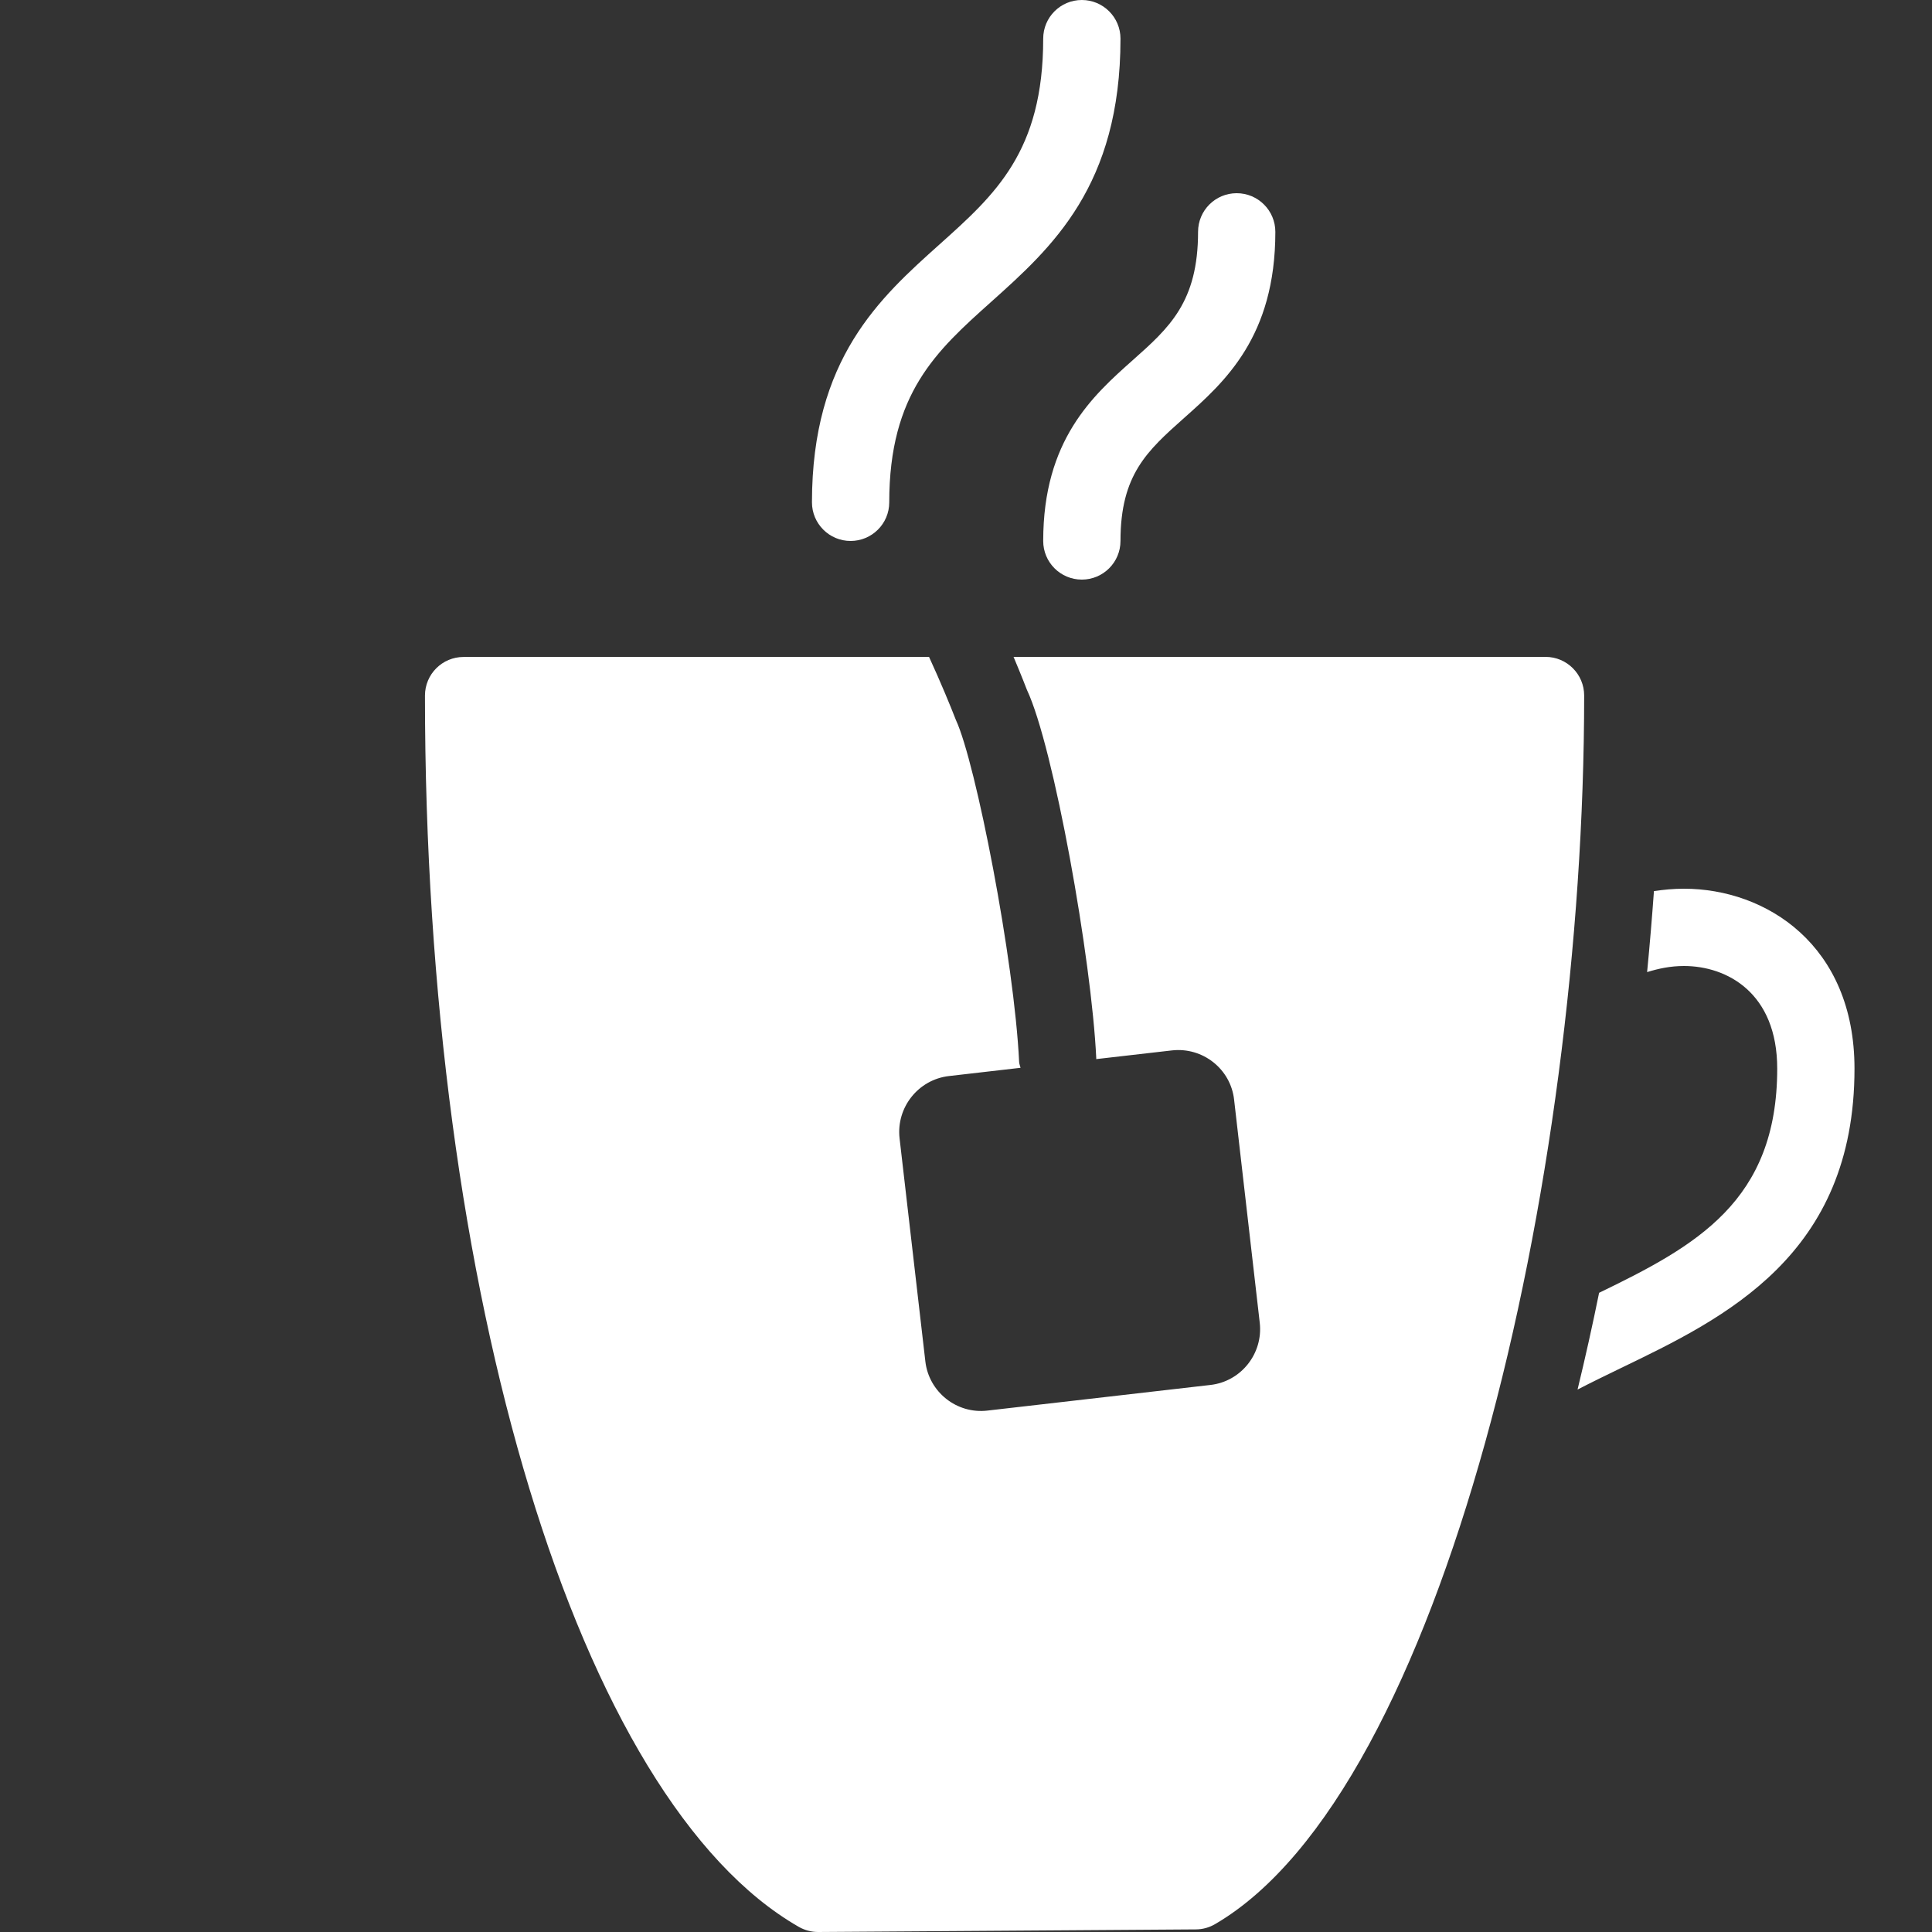 <?xml version="1.0" encoding="UTF-8"?> <svg xmlns="http://www.w3.org/2000/svg" width="26" height="26" viewBox="0 0 26 26" fill="none"><rect x="0" y="0" width="26" height="26" fill="#333333" stroke="none"/><path d="M14.559 7.8C14.271 7.8 14.039 7.567 14.039 7.28C14.039 5.921 14.706 5.326 15.243 4.848C15.735 4.411 16.123 4.065 16.123 3.12C16.123 2.833 16.355 2.6 16.643 2.6C16.93 2.6 17.163 2.833 17.163 3.12C17.163 4.532 16.482 5.139 15.935 5.625C15.438 6.068 15.079 6.387 15.079 7.28C15.079 7.567 14.846 7.8 14.559 7.8ZM11.447 7.28C11.16 7.28 10.927 7.047 10.927 6.76C10.927 4.827 11.84 4.009 12.645 3.288C13.393 2.618 14.039 2.039 14.039 0.52C14.039 0.233 14.271 0 14.559 0C14.846 0 15.079 0.233 15.079 0.52C15.079 2.504 14.154 3.332 13.338 4.063C12.602 4.722 11.967 5.292 11.967 6.761C11.967 7.047 11.734 7.28 11.447 7.28ZM20.799 8.84H13.64C13.745 9.089 13.812 9.263 13.82 9.284C14.18 10.048 14.69 12.907 14.753 14.242C14.753 14.246 14.752 14.25 14.752 14.253L15.771 14.136C16.186 14.089 16.562 14.386 16.608 14.799L16.953 17.8C17.001 18.214 16.703 18.591 16.29 18.638L13.289 18.983C12.876 19.032 12.5 18.733 12.453 18.321L12.106 15.319C12.059 14.904 12.358 14.528 12.771 14.481L13.734 14.37C13.728 14.343 13.716 14.319 13.715 14.291C13.65 12.924 13.131 10.261 12.864 9.689C12.792 9.504 12.66 9.182 12.503 8.841H6.239C5.952 8.841 5.719 9.073 5.719 9.361C5.719 17.42 7.788 24.234 10.75 25.931C10.829 25.976 10.918 26 11.009 26C11.01 26 11.011 26 11.012 26L16.093 25.965C16.184 25.965 16.273 25.94 16.352 25.894C19.42 24.104 21.319 15.918 21.319 9.36C21.319 9.073 21.086 8.84 20.799 8.84ZM22.662 11.96C22.52 11.96 22.387 11.973 22.258 11.992C22.232 12.351 22.202 12.714 22.166 13.082C22.318 13.035 22.479 13 22.662 13C23.241 13 23.917 13.361 23.917 14.381C23.917 16.168 22.823 16.767 21.52 17.398C21.431 17.837 21.334 18.271 21.23 18.7C21.417 18.603 21.611 18.509 21.809 18.413C23.212 17.737 24.957 16.895 24.957 14.381C24.957 12.717 23.767 11.96 22.662 11.96Z" fill="white"></path></svg> 